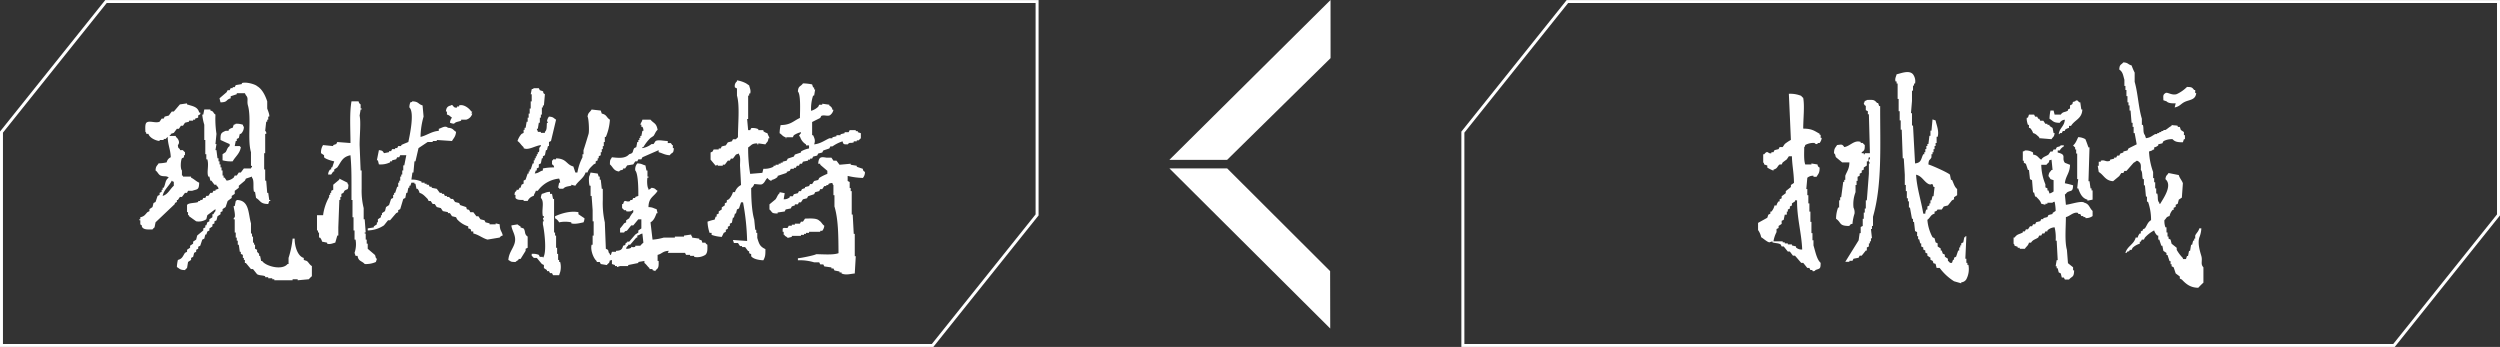 <svg id="copy_3.svg" xmlns="http://www.w3.org/2000/svg" width="903.472" height="125.375" viewBox="0 0 903.472 125.375">
  <rect x="0" y="0" width="903.472" height="125.375" fill="#333333" stroke="none"/>
  <defs>
    <style>
      .cls-1 {
        fill: #fff;
        fill-rule: evenodd;
      }
    </style>
  </defs>
  <path id="不等号記号" class="cls-1" d="M830.043,627.443l-0.117.146v77.833H1167.22l37.93-47.393,0.12-.146V580.05H867.978Zm374.147-46.32v76.385l-37.49,46.84H831.007V627.964L868.5,581.123h335.69Zm191.93-1.073-37.94,47.393-0.12.146v77.833h337.3l37.93-47.393,0.12-.146V580.05H1396.12Zm336.21,77.458-37.5,46.84H1359.15V627.964l37.49-46.841h335.69v76.385ZM1252.54,637.8h20.87l37.38-36.758-0.01-21.012Zm20.87,3.079h-20.87l58.13,57.877-0.04-20.742Z" transform="translate(-829.938 -580.031)"/>
  <g id="message">
    <path id="挑戦" class="cls-1" d="M1625.48,672.548c-0.4-1.39-1.42-4.4-.74-6.665a9.973,9.973,0,0,0,.74-3.332h-0.74c-0.27,1.15-1.07,1.691-1.48,2.592v1.11h-0.37v0.741h-0.37c-0.13.494-.25,0.987-0.37,1.481h-0.37c-0.13.74-.25,1.481-0.38,2.222h-0.37c-0.12.617-.24,1.234-0.37,1.851h-0.37c-0.12.37-.25,0.741-0.37,1.111h-1.11v-0.371a14.051,14.051,0,0,1-2.23-2.962v-0.74c-0.61-.494-1.23-0.988-1.85-1.481-0.12-.494-0.25-0.988-0.37-1.481-0.25-.124-0.5-0.247-0.74-0.371v-0.74h-0.37v-1.481h-0.37V662.18h-0.38a6.452,6.452,0,0,1-.37-2.591c0.85-.71.48-1.112,1.86-1.482a4.722,4.722,0,0,1,1.11-2.221h0.37v-0.741c0.25-.123.5-0.246,0.74-0.37v-0.74c0.25-.124.5-0.247,0.74-0.371,0.13-.493.25-0.987,0.38-1.481l1.11-.74c0.12-1.728.25-3.456,0.37-5.184-0.34-1.039-1.19-1.816-1.48-2.962-1.24-.247-2.48-0.494-3.71-0.741-0.59,1.018-.92.666-1.12,2.222,2.8,2.364-1.15,7.47-1.85,8.886h-0.37v-0.37c-0.84-.937-0.32-1.964-0.74-3.332h-0.37V648.11h-0.37v-2.221h-0.37v-1.481h-0.38v-2.222a25.132,25.132,0,0,1-1.48-7.405l1.11-.371c0.43-.421,0-0.147.75-0.37V633.3a2.979,2.979,0,0,0,1.48-.741v-0.37c0.49-.124.99-0.247,1.48-0.371,0.13-.246.25-0.493,0.37-0.74a6.121,6.121,0,0,1,3.34-.741c0.79,0.947,1.91,1.128,3.71,1.111,0.12-.37.25-0.74,0.37-1.111h0.37v-1.481h-0.37v-1.11l-1.11-.741c-0.13-.37-0.25-0.741-0.37-1.111h-0.75v-0.37c-0.39-.241-1.76-0.124-2.22-0.37v0.37c-0.88.394-1.48,1.069-2.23,1.481h-0.74v0.37h-0.74v0.371h-0.74v0.37h-0.74v0.37h-0.74c-1.11.589-1.69,1.281-3.34,1.481-0.12-.37-0.25-0.74-0.37-1.111-0.81-.928-0.33-2.348-0.74-3.7h-0.37v-2.222c-1.24-4.068-1.4-9.127-2.6-13.33V606.27a22.162,22.162,0,0,1-1.11-2.592c-1.39-.366-1.14-0.985-2.97-1.111-0.84.99-1.39,0.671-1.48,2.592,1.32,0.892,1.37,2.086,1.85,3.7v2.221h0.37v1.482h0.37v2.221h0.37v2.222h0.37v1.111h0.38v1.851h0.37c0.12,1.481.24,2.962,0.37,4.443h0.37v1.481h0.37v2.222h0.37c0.25,1.357.49,2.715,0.74,4.073l-2.97,1.481c-0.12.247-.24,0.494-0.37,0.74-0.49.124-.99,0.247-1.48,0.371v0.37l-1.11.37c-0.13.247-.25,0.494-0.37,0.741h-0.74c-0.13.246-.25,0.493-0.38,0.74h-0.74v0.37c-0.49.124-.99,0.247-1.48,0.371v0.37c-1.53.647-1.75-.44-3.34,0v0.37h-0.74v1.481h-0.37c0.12,0.741.25,1.481,0.37,2.222,1.88,1.112,2.31,3.155,5.19,3.332,0.74-.617,1.49-1.234,2.23-1.851,0.24-.37.49-0.741,0.74-1.111h0.74c0.12-.247.25-0.493,0.37-0.74h0.74c0.87-.988,1.73-1.975,2.6-2.962a6.348,6.348,0,0,0,1.11-.741c0.75,0.212.32-.044,0.74,0.37,0.89,0.586.79,1.464,0.74,2.962,0.72,0.817.36,2.149,0.75,3.333h0.37V647h0.37c0.12,1.358.25,2.716,0.37,4.073h0.37v1.852h0.37a19.717,19.717,0,0,1,1.11,6.665c-1.25.742-1.41,1.823-2.22,2.962-0.25.123-.5,0.247-0.74,0.37v0.37l-0.75.371v0.74h-0.37a2.972,2.972,0,0,0-.74,1.481h-0.74c-0.61,2.483-3.05,3.082-3.71,5.554h0.37c0.59-.9.3-0.238,1.12-0.74v-0.371h0.74c0.12-.247.24-0.493,0.37-0.74a6.164,6.164,0,0,1,2.59-1.481v-0.741h0.37c0.13-.247.25-0.494,0.38-0.74h0.74c0.12-.247.24-0.494,0.37-0.741a12.577,12.577,0,0,1,3.34-2.592,4.194,4.194,0,0,0,1.11,1.852h0.37v1.481h0.37c0.25,0.74.49,1.481,0.74,2.221h0.37c0.13,0.617.25,1.235,0.37,1.852,0.37,0.246.74,0.493,1.12,0.74v0.741h0.37c0.24,0.74.49,1.481,0.74,2.221h0.37v1.111h0.37v0.741c0.25,0.123.49,0.246,0.74,0.37,0.25,0.74.5,1.481,0.74,2.221,0.5,0.371.99,0.741,1.49,1.111v0.741c0.24,0.123.49,0.247,0.74,0.37,1.44,1.513,2.99,2.934,5.93,2.962a25.3,25.3,0,0,1,1.86-1.851v-5.554C1625.06,675.456,1625.99,674.307,1625.48,672.548Zm-12.6-55.91c0.7,0.724,1.87.758,3.33,0.74-0.12.494-.24,0.987-0.37,1.481,1.69-.3,2.19-1.216,3.34-1.851,1.88-1.036,4.16-.667,4.45-3.333h-0.37v-1.11h-0.37c-0.76-.933-0.83-1.092-2.6-1.111a13.06,13.06,0,0,1-3.71,2.592c-1.8.58-3.37-.878-4.08-0.371-0.97.638-.77,1.046-0.74,2.592C1612.13,616.391,1612.5,616.514,1612.88,616.638Zm-36.72,6.664c-0.23,2.46-1.89,2.886-2.22,5.184h0.37v-0.37h0.74c0.12-.247.25-0.494,0.37-0.741h0.74v-0.37a2.94,2.94,0,0,1,1.49-.741v-0.74h0.74c1.29-2.164,3.98-2.566,4.08-5.924h-0.37c-0.13-.864-0.25-1.728-0.37-2.592h-0.38c-0.28-.376-0.45-0.365-0.74-0.741-0.74.213-.32-0.044-0.74,0.371-1.51.427-.44,0.149-1.11,1.11-0.25.124-.5,0.247-0.74,0.371v1.11c-0.25.124-.5,0.247-0.74,0.371v0.37c-1.04.74-1.82,0.293-2.6,1.481h-2.23c-0.12-.494-0.24-0.987-0.37-1.481h-1.11a15.226,15.226,0,0,0-.37,2.962c1.35,0.808,1.29,1.47,3.71,1.481A2.265,2.265,0,0,1,1576.16,623.3Zm-12.98,1.852v1.11h0.37a4.445,4.445,0,0,1,1.12,1.852c1.14,0.308,1.4.889,2.22,1.481v0.37l4.45,0.37c0.59-1.017.92-.665,1.11-2.221h-0.37c-0.12-.617-0.24-1.234-0.37-1.852l-1.11-.74v-0.37h-0.74v-0.371h-0.74c-0.25-.37-0.5-0.74-0.74-1.11h-1.12c-0.12-.247-0.24-0.494-0.37-0.741h-0.37c-0.12-.247-0.25-0.494-0.37-0.74h-0.74c-0.12-.247-0.25-0.494-0.37-0.741h-1.86c-0.12.37-.24,0.741-0.37,1.111h-0.37c-0.28.512,0.26,2.345,0.37,2.592h0.37Zm22.62,22.956h-0.37c-0.12-.864-0.24-1.728-0.37-2.592h-0.37q0.195-6.108.37-12.218h-0.37c-0.46-1.227-.65-1.878-1.11-2.963a5.377,5.377,0,0,0-2.6-.74c-0.44.906-1,2.409-1.85,2.962a3.4,3.4,0,0,0,.74.741v0.74h0.37v1.481h0.37v9.257h0.37c-0.12,1.111-.24,2.222-0.37,3.332h0.37c0.65,1.852,1.42,3.569,3.34,4.073v0.37l1.86-.37v-3.332h-0.38V648.11Zm-2.59,5.184c-0.95-.875-4.95.6-6.68,0.741-0.12-1.235-.24-2.469-0.37-3.7a2.828,2.828,0,0,0,.74-0.741c1.49-.953,2.13-0.024,2.23-2.592a28.38,28.38,0,0,0-2.97-.74c0.26-2.7,1.77-3.518,1.86-6.665l-1.86-.74c-1.36-1.768.88-2.914-2.59-3.7V634.41h0.74a3.652,3.652,0,0,1,1.48-1.481v-0.37h-1.11c-0.66.731-.81,0.307-1.48,0.741-0.13.246-.25,0.493-0.37,0.74h-0.75c-0.12.247-.24,0.494-0.37,0.741h-0.74c-0.25.37-.49,0.74-0.74,1.11-1.07.744-1.92,0.72-2.6,1.852-1.18-.7-1.22-1.626-2.96-1.852v-0.74a4.8,4.8,0,0,0-2.97-.741c-0.42.422,0,.148-0.74,0.371v3.332h0.37v0.741c0.25,0.123.49,0.246,0.74,0.37,0.25,0.74.5,1.481,0.74,2.221h0.37c0.13,1.111.25,2.222,0.37,3.333l0.75,0.37c0.12,1.481.24,2.962,0.37,4.443h0.37c0.12,0.494.25,0.988,0.37,1.481h0.37c0.71,0.877,1.5,1.363,1.85,2.592l1.49,0.371v-0.371h0.74v-0.37h1.85c0.01,0-.01-0.221.74-0.37a16.629,16.629,0,0,1,.38,3.332c-0.38.247-.75,0.494-1.12,0.741v0.37l-1.48.37c-0.12.247-.25,0.494-0.37,0.741-0.5.123-.99,0.247-1.48,0.37v0.37h-0.75c-0.12.247-.24,0.494-0.37,0.741l-1.48.37c-0.12.247-.25,0.494-0.37,0.741h-0.74c-0.13.246-.25,0.493-0.37,0.74h-0.75c-0.24.37-.49,0.741-0.74,1.111h-0.74c-0.12.247-.25,0.494-0.37,0.741h-0.74v0.37c-1.45.8-1.98,0.493-2.97,1.851h-0.37v2.222c0.42,0.422.15,0,.37,0.74l1.11,0.371v0.37h0.75v0.37h1.85c0.53-.913,1.16-1.032,1.48-2.222h0.75c0.67-1.124,1.51-1.129,2.59-1.851,0.12-.247.25-0.494,0.37-0.74h0.74c0.13-.247.25-0.494,0.37-0.741h0.75c0.12-.247.24-0.494,0.37-0.74h0.74v-0.371a4.118,4.118,0,0,1,2.59-1.111,15.819,15.819,0,0,1,.38,4.814h0.37q0.18,3.518.37,7.035h-0.37c-0.13.74-.25,1.481-0.37,2.222h0.37v0.74h0.37c0.12,0.494.24,0.988,0.37,1.481,0.25,0.124.49,0.247,0.74,0.37,0.12,0.494.25,0.988,0.37,1.482h0.74c0.13,0.246.25,0.493,0.37,0.74h1.49c1.13-1.32,1.81-.684,1.85-3.332h-0.37v-1.111c-0.62-.494-1.24-0.988-1.85-1.481-0.13-1.605-.25-3.209-0.38-4.814-0.86-3.086-.38-8.115-0.37-11.848,1.41-.273,2.8-2.037,4.45-1.481v0.37h0.75c0.12,0.247.24,0.494,0.37,0.74h0.74v0.371h0.74v0.37a3.946,3.946,0,0,0,2.6-.741v-1.851C1585.02,655.216,1585.03,653.77,1583.21,653.294Zm-11.13-4.073a4.236,4.236,0,0,1-1.48.741c-0.12-.371-0.25-0.741-0.37-1.111h-0.37V648.11c-0.25-.123-0.5-0.247-0.74-0.37v-1.111a19.019,19.019,0,0,1-1.49-7.035h1.86a2.925,2.925,0,0,1,.74-0.74c0.68-.944-0.41-0.7,1.11-1.111,0.13,1.234.25,2.468,0.37,3.7h-0.37c-0.65.951-.89,0.738-1.11,2.222a8.608,8.608,0,0,1,.74,1.111l1.11,0.37v4.073Zm-63.04-30.856c-0.12-.37-0.25-0.74-0.37-1.11h-0.37c-1.13-1.284-1.29-1.141-3.71-1.111-0.42.421,0,.147-0.74,0.37-0.21.744,0.04,0.32-.37,0.741,0.27,1.12.59,0.786,0.74,1.11v1.481c0.25,0.124.5,0.247,0.74,0.371v1.111h0.37q0.2,7.034.37,14.07h-1.85v0.37h-0.37V635.4h-0.74v-0.371c1.01-.57,1.12-0.963,1.11-2.591a4.225,4.225,0,0,1-.74-0.741h-0.74v-0.37c-2.32-.839-3.87,1.58-5.94,1.851-0.76-1.205-1.11-.866-2.59-0.74-0.64,1.087-1.07,1.06-1.11,2.962,0.74,0.637.31,0.862,0.74,1.481l2.22,1.851h2.6c-0.02,2.334-.91,3.246-1.49,4.814v1.481h-0.37v0.74h-0.37q-0.36,2.777-.74,5.554h-0.37v1.111h-0.37v2.592h-0.37a11.757,11.757,0,0,0-.74,4.073c2.03,1.372.92,2.617,4.82,2.592a1.116,1.116,0,0,1,1.11-.741,15.51,15.51,0,0,1,.74-3.7,3.934,3.934,0,0,0-.37-2.222,11.97,11.97,0,0,1,.74-5.554v-2.592h0.37V645.4h0.37v-1.481l0.75-.37V642.8c0.24-.123.49-0.247,0.74-0.37v-0.741c0.25-.123.49-0.247,0.74-0.37v-0.741l1.11-.74V638.36h0.37c0.24-.607.17-0.988,0.37-1.481h0.37v0.74h-0.37c-0.38.746,0.37,1.072,0.37,1.481h-0.37v3.7q-0.36,4.813-.74,9.627h-0.37v2.962h-0.37v1.481h-0.37V659.1h-0.37v2.592c-0.25.123-.5,0.247-0.74,0.37v2.222H1502c-0.13.863-.25,1.728-0.37,2.591l-4.83,7.776h1.49v-0.37h1.11c0.12-.247.25-0.494,0.37-0.741l1.86-.37c0.12-.247.24-0.494,0.37-0.74h0.74c0.49-.618.99-1.235,1.48-1.852h0.37v-1.111c0.25-.123.5-0.246,0.74-0.37v-1.111h0.37v-0.74h0.38V666.13h0.37c-0.13-1.111-.25-2.222-0.37-3.332h0.37v-1.111h0.37v-3.333c3.35-11.658,2.55-25.7,2.59-39.989h-0.37Zm32.26,57.392h-0.37v-0.741h-0.37v-1.481h-0.37q0.195-4.072.37-8.146h-0.37v0.371h-0.37c-0.12.617-.25,1.234-0.37,1.851-0.25.123-.49,0.247-0.74,0.37v0.741h-0.37v0.74h-0.37v1.111h-0.37l-0.75,2.222c-0.24.123-.49,0.247-0.74,0.37v0.741h-0.37c-0.12.37-.25,0.74-0.37,1.11h-0.74a3.584,3.584,0,0,0-.74-0.74v-0.741l-1.11-.74v-0.741l-0.75-.37c-0.12-.37-0.24-0.741-0.37-1.111h-0.37v-0.74l-1.11-.741v-1.111c-0.25-.123-0.49-0.247-0.74-0.37-0.13-.494-0.25-0.987-0.37-1.481-0.25-.123-0.5-0.247-0.74-0.37a15.851,15.851,0,0,1-1.86-6.295c1.1-.734,1.07-1.813,2.6-2.221V656.5c1.15-.251.77-0.579,1.11-0.741h1.48c0.25-.37.5-0.74,0.74-1.11l1.49-.371c0.49-.617.99-1.234,1.48-1.851,0.25-.123.5-0.247,0.74-0.37v-0.741c0.37-.247.74-0.493,1.12-0.74v-2.222c-1.04-.874-1.21-2.017-1.86-3.332H1535c-0.12-.617-0.25-1.235-0.37-1.852-0.44-.635-6.67-3.426-7.79-3.7,0.13-2.129.55-1.346,1.11-2.592v-1.111h0.38v-0.741h0.37v-1.11h0.37v-1.111h0.37V631.7h0.37v-2.222h0.37c0.61-2.142-.46-4.352-0.74-5.924l-1.11-.37c-0.13,1.357-.25,2.715-0.38,4.073h-0.37V629.1h-0.37c-0.12.987-.24,1.975-0.37,2.962h-0.37v0.741h-0.37v1.111h-0.37v1.11h-0.37v0.741h-0.37c-0.88,1.659-.59,3.071-2.97,3.332q-0.375-6.849-.74-13.7h-0.37v-4.444h-0.37c0.12-1.481.25-2.962,0.37-4.443v-3.7h0.37V610.96h0.37v-0.74h0.37a4.264,4.264,0,0,0-.74-3.333c-1.37-1.627-4.34-.355-5.93,0-0.14.727-.73,1.548-0.37,2.592h0.37v0.741h0.37v5.554h0.37v4.443h0.37v3.332h0.37v3.333h0.37c0.12,3.455.25,6.912,0.37,10.367h0.37q0.195,2.963.37,5.924v3.7h0.37V649.1h0.37v2.592h0.38v1.11h0.37v2.222h0.37c0.24,1.357.49,2.715,0.74,4.073h0.37v1.111h0.37c0.12,1.11.25,2.221,0.37,3.332,0.25,0.124.5,0.247,0.74,0.37v1.481h0.37V666.5h0.37c0.13,0.494.25,0.988,0.38,1.481h0.37v1.111c0.24,0.124.49,0.247,0.74,0.37V670.2c0.25,0.123.49,0.247,0.74,0.37v0.741c0.25,0.123.49,0.247,0.74,0.37v0.741l1.11,0.74v0.741l0.75,0.37c0.69,0.952-.4.678,1.11,1.111,0.12,0.493.25,0.987,0.37,1.481h1.11a19.315,19.315,0,0,0,5.19,4.813l2.6,0.741v-0.371a2.25,2.25,0,0,0,1.85-1.11A7.9,7.9,0,0,0,1541.3,675.757Zm-15.2-20a2.9,2.9,0,0,0-.37,1.482h-0.74c-0.83-4.94-2.33-9.27-2.6-14.071,2.12,0.473,2.82,2.478,4.45,3.333,1.37,0.714,1.25-.944,1.86,1.111h0.37c-0.13,1.11-.25,2.221-0.37,3.332h-0.37c-0.13.494-.25,0.987-0.38,1.481h-0.37v1.111h-0.37v0.74c-0.24.124-.49,0.247-0.74,0.371v1.11h-0.37Zm-43.76-23.326a6.225,6.225,0,0,1,3.34-.741,1,1,0,0,0,1.11.37V631.7h0.74a3.352,3.352,0,0,0,.75-1.851h-0.38v-1.111h-0.37v-0.37c-1.89-1.031-2.74-1.85-5.93-1.852,0.02-3.934.54-8.091,0-11.108a3.968,3.968,0,0,1-.74-0.74,10.507,10.507,0,0,0-4.45-.741q0.375,8.331.74,16.662a16.456,16.456,0,0,0-2.22,1.481l-0.75,1.111h-1.11c-0.12.247-.25,0.494-0.37,0.741l-1.48.37c-0.13.247-.25,0.494-0.37,0.74h-0.75V635.4c-1.3.378-1.21-1.362-2.59,0.37h-0.37v2.962c0.42,0.422.15,0,.37,0.741l1.11,0.37v0.74a10.781,10.781,0,0,0,2.23,1.111v-0.37c1.6-.429,1.27-1.166,2.22-1.851h0.74c0.13-.247.25-0.494,0.37-0.741,0.5-.37.99-0.74,1.49-1.111,0.24-.37.49-0.74,0.74-1.11h1.11c0.06,3.262.72,5.943,0.74,9.627l-1.11.74v0.741c-0.62.493-1.24,0.987-1.85,1.481v0.74c-0.5.37-.99,0.741-1.49,1.111v0.741c-0.24.123-.49,0.246-0.74,0.37v0.74h-0.37a2.985,2.985,0,0,0-.74,1.481h-0.74a4.732,4.732,0,0,1-1.12,2.222h-0.37v0.741c-0.24.123-.49,0.246-0.74,0.37-0.12.37-.25,0.74-0.37,1.111-1.11.617-2.22,1.234-3.34,1.851v2.592a6.473,6.473,0,0,1,1.12,2.592c0.79,0.424,2.09,1.7,2.96,1.851,0.37-.123.74-0.247,1.12-0.37v0.37c1.02,0.353,2.13.227,2.96,0.741,0.13,0.246.25,0.493,0.37,0.74h0.74c0.5,0.617.99,1.234,1.49,1.851h0.74l1.11,1.482h0.74c0.75,0.863,1.49,1.728,2.23,2.591h0.74c0.49,0.617.99,1.235,1.48,1.852h0.75c0.12,0.247.24,0.493,0.37,0.74h0.74v0.371a0.879,0.879,0,0,0,1.11-.371c1.67-.611,1.82-0.368,1.85-2.592-1.43-1.216-1.96-4.316-2.59-6.294V666.87h-0.37v-2.591h-0.37v-4.073h-0.37v-3.7h-0.37v-2.962h-0.38v-2.962h-0.37v-2.222h-0.37c0.13-1.357.25-2.715,0.37-4.073a3.1,3.1,0,0,1,2.23-.74v0.37h1.11c0.67-1.156,1.11-1.254,1.11-3.333a1.126,1.126,0,0,1-.74-1.11l-2.22-.371v0.371h-2.23c-0.56-1.5-.39-4.216-0.37-6.295C1482.39,632.754,1482.12,633.175,1482.34,632.436ZM1479,669.462v-0.37c-0.49-.123-0.98-0.247-1.48-0.37v-0.37h-1.48v-0.371h-1.11v-0.37h-0.75v-0.37h-3.33a10.787,10.787,0,0,1,1.11-3.333V662.8c0.25-.124.49-0.247,0.74-0.371v-0.74l1.11-.741v-1.111c0.25-.123.5-0.246,0.74-0.37,0.13-.617.25-1.234,0.38-1.851h0.74V656.5h0.37v-0.741c0.25-.123.49-0.246,0.74-0.37v-0.74c0.25-.124.49-0.247,0.74-0.371v-0.74l1.11-.741v-0.37h0.75c-0.08,6.326,1.63,11.841,1.85,17.773A2.948,2.948,0,0,1,1479,669.462Z" transform="translate(-829.938 -580.031)"/>
    <path id="現状維持" class="cls-1" d="M965.4,672.136l-2.569-2.2v-1.837h-0.367v-1.469H962.1V664.42h-0.367v-0.367H962.1q-0.185-2.388-.367-4.777h-0.367v-4.041a26.044,26.044,0,0,1-.734-6.981v-6.613h-0.367q-0.183-4.593-.367-9.185c0-3.562.518-8.167,0-10.655q0.183-1.1.367-2.205h0.367v-0.367h-0.367v-1.47a1.52,1.52,0,0,1-.734-1.1h-2.568c-0.765,4.285-.372,10.167-0.367,15.064l-4.77-.368q-0.185.367-.367,0.735l-1.1.368v0.367l-3.669-.367a4.74,4.74,0,0,0-.734,2.939l1.1,0.735v0.735c0.519,0.635,2.606,1.269,3.669,1.469q-0.367,1.1-.734,2.205h-0.367v0.734h-0.367a2.754,2.754,0,0,0-.734,1.837h1.1l0.734-1.1h0.367v-0.735l1.1-.734c1.439-2.035,1.8-3.8,4.77-4.409,0.314,3.636.366,6.091,0.367,10.287V652.3h0.367v6.246H957.7v4.776h0.367v3.307h0.367a9.556,9.556,0,0,1-.367,4.776q0.185,0.551.367,1.1h0.734c0.248,2.019,1.578,1.777,2.569,2.939a8.739,8.739,0,0,0,4.036-.734q0.183-.552.367-1.1C965.414,672.967,965.826,672.75,965.4,672.136Zm43.667-11.39v0.367h-2.2v-0.367l-1.47-.367c-0.12-.245-0.25-0.49-0.37-0.735l-1.47-.368c-0.24-.367-0.49-0.734-0.73-1.1h-0.73l-1.11-1.469h-1.1l-0.367-.735c-0.949-.672-0.679.4-1.1-1.1l-2.2-.734q-0.185-.368-0.367-0.735l-1.468-.368-0.734-1.1h-0.734l-0.734-.735h-0.733v-0.367h-0.734q-0.185-.368-0.367-0.735H989.62v-0.367h-0.734l-1.1-1.47-1.834-.367v-0.368h-0.734c-0.122-.245-0.245-0.49-0.367-0.734h-0.734v-0.368h-0.734V646.05h-1.1v-0.368a7.668,7.668,0,0,0-3.669-.735q0.183-1.285.367-2.571h0.367q0.183-2.02.367-4.042h0.367l1.1-4.776,3.3-2.205h1.835v-0.367h1.467v-0.367l5.5,0.367c0.645-1.129,1.295-1.541,1.468-3.307-1.155-.688-1.042-1.359-2.936-1.469-1.012-.949-2.255.108-3.3,0.367v0.735c-2.63.2-4.339,1.673-6.6,2.2a27.7,27.7,0,0,1,1.1-7.348q-0.183-2.02-.367-4.041c-1.659-.453-1.348-1.389-3.669-1.47-0.418.418,0,.146-0.734,0.368a4.677,4.677,0,0,0-.367,1.837c1.992,1.727.052,10.46-.367,12.491-0.836.364-1.673,0.657-2.568,1.1v0.367h-1.1q-0.183.367-.367,0.735h-0.734v0.367h-1.1q-0.184.368-.367,0.735H970.54v0.367l-1.835.368c-0.472-.834-0.6-0.969-1.834-1.1q-0.367,1.836-.734,3.674H966.5q0.183,0.735.367,1.469a7.66,7.66,0,0,0,4.036-.734v-0.368h0.734v-0.367l1.467-.368q0.185-.367.367-0.734h0.734l0.367-.735h2.2q-0.368,1.836-.734,3.674h-0.367v1.837H975.31v1.469h-0.367v0.735h-0.367v1.47h-0.367v0.735h-0.367v1.469h-0.367q-0.366,1.1-.734,2.205h-0.367v0.735h-0.366v1.1l-0.734.367q-0.367,1.1-.734,2.205l-1.1.734q-0.183.735-.367,1.47l-1.1.735v0.735H967.6v0.735l-1.1.734v1.1h-0.367v0.734l-1.1.735v0.368l-2.2.367v0.735a10.807,10.807,0,0,0,5.871-1.837l1.468-1.837h0.734l2.2-2.572,0.734-.367V655.97l0.734-.368,1.1-3.674,0.734-.367q0.183-.918.367-1.837h0.366q0.185-.92.367-1.837h0.367v-0.735h0.367q0.185-.551.367-1.1h1.1v0.367h0.367q0.183,0.918.367,1.837h0.367a2.991,2.991,0,0,1,.734,1.47c1.262,0.328,2.1,1.41,2.935,2.2l0.367,0.735h0.734l0.734,1.1h0.733l0.734,1.1,1.468,0.368,0.734,1.1,1.834,0.368v0.367h0.734l0.734,1.1,1.468,0.368,0.367,0.734a9.034,9.034,0,0,0,4.036,2.572v0.735c1.01,0.266.821,0.1,1.1,1.1h0.73v0.735c1.92,0.428,3.35,1.727,5.14,2.205,1.47-.245,2.94-0.49,4.4-0.735a1.581,1.581,0,0,1,1.11-.735c-0.39-1.754-1.06-1.594-1.11-4.042C1010.05,660.991,1009.56,660.868,1009.07,660.746Zm-17.615-39.313c1.04,0.257,1.059.656,1.834,1.1a3.321,3.321,0,0,0-.734,1.837,3.879,3.879,0,0,0,1.468.367c0.754-.8,1.508-0.632,2.569-1.1V623.27h1.834a3.076,3.076,0,0,0,2.2-2.2h-0.37c0.12-.245.25-0.49,0.37-0.735h-0.37c-0.482-.867-2.593-2.8-4.4-2.2v0.367h-0.734v0.368c-1.553.42-1.446-1.464-2.2-.735-1.245.279-1.7,0.786-1.834,2.2h0.367v1.1ZM955.5,646.05l-2.935-1.47v0.367l-2.2,1.838v1.837l-0.734.367v0.735h-0.367v0.735h-0.367v0.734a18.224,18.224,0,0,0-2.2,6.614h-2.2v5.511h0.367v0.735h0.367v1.837h0.367a3.465,3.465,0,0,1,.734,1.469l1.834,0.368v0.367c1.121,0.376,2.176-.229,2.936-0.367q0.366-1.285.734-2.572h0.367v-2.939q0.183-4.961.367-9.92h0.366v-1.1h0.367v-1.1l0.734-.367q0.184-.367.367-0.735c1.264-.949,1.284.061,1.468-2.2C955.445,646.366,955.717,646.783,955.5,646.05Zm-40.729,2.939,1.468-1.1v-0.735l2.2-1.837q0.184-.368.367-0.735l2.2-.735v0.368c0.922,1.061.252,3.546,0.734,5.143h0.367q0.183,1.1.367,2.205c1.737,1.036,1.439,2.14,4.4,2.2q0.183-.55.367-1.1h0.367V652.3h-0.367q-0.185-1.287-.367-2.572h-0.367q-0.183-2.205-.367-4.409h-0.367v-4.042h-0.367V635.4h0.367v-6.981h0.367a1.011,1.011,0,0,0-.367-1.1q0.183-1.653.367-3.307h0.367V623.27h0.367v-1.1h0.367c0.188-.722-0.6-2.481-0.734-2.939v-2.572c-0.708-2.148-1.828-4.453-3.669-5.511-0.575-.6-3.865-1.637-5.5-1.1v0.367l-2.2.368-0.367.734h-0.734v0.368H913.3q-0.184.367-.367,0.735H912.2l-0.367.734-2.569,2.2q0.184,0.735.367,1.47c2.769-.049,1.761-0.927,3.67-1.47V614.82l2.2-.735v-0.367h2.935q0.184,0.367.367,0.735c1.073,1.092.264,2.026,0.734,3.674,1.317,4.614-.258,12.129,1.1,16.9V639.8c0.105,0.509.417-.15,0.367,0.367v0.368h-0.367v0.367H918.07l-1.1,1.47h-0.734l-0.734,1.1h-0.734q-0.183.367-.367,0.735a4.5,4.5,0,0,1-2.568,1.1l-0.734-1.1h-0.367v-0.735h-0.367v-1.837H910v-1.1H909.63v-1.1h-0.367v-1.1H908.9v-1.1H908.53q-0.184-1.47-.367-2.939H907.8q0.183-1.1.367-2.205H907.8q0.183-1.836.367-3.674a36.345,36.345,0,0,1-.367-6.981c-1.1-.725-0.346-1.038-1.835-1.469V619.6h-2.2l-0.366,1.837h-0.367a17.824,17.824,0,0,0,.733,3.674v5.512h0.367v5.143h0.367V637.6h0.367c0.669,2.286-.319,4.642.367,6.246h0.367q0.183,0.735.367,1.47h0.367l1.1,1.47h0.734v0.367a1.347,1.347,0,0,1,.733,1.1l-1.1.368v0.367h-0.734q-0.185.368-.367,0.735h-0.734l-0.734,1.1h-0.734q-0.183.368-.367,0.735h-0.733q-0.185.367-.367,0.735h-0.734v0.367h-0.734v0.367c-1.02.453-3.559,0.235-4.036,1.1v2.572h0.367v1.1h0.367v0.367l2.568,1.837a5.051,5.051,0,0,0,3.669-.735q0.184-.733.367-1.469L907.8,655.6v0.735a4.118,4.118,0,0,0-.734,1.1H906.7v1.1l-1.1.734v0.735l-0.734.368q-0.183.55-.367,1.1h-0.367v0.735l-0.733.367v0.735l-2.2,1.837q-0.183.735-.367,1.47l-1.1.734v0.735l-1.1.735v0.735l-1.1.735v0.734l-0.734.368c-0.824,1.206-.918,2.137-2.569,2.572a12.731,12.731,0,0,0-.366,2.572c1.077,0.627,1.05,1.062,2.935,1.1a2.93,2.93,0,0,1,.734-0.735q0.183-1.1.367-2.2l1.1-.735v-0.735l0.734-.368q0.185-.734.367-1.469l0.734-.368V670.3l0.734-.368V669.2l0.734-.367q0.366-1.1.734-2.2l0.733-.368q0.184-.735.367-1.47h0.367q0.184-.551.367-1.1l0.734-.367v-0.735l1.1-.735v-0.735l0.734-.367v-0.735l0.734-.367q0.183-.735.367-1.47l1.1-.735v-0.734l0.734-.368V655.6l1.1-.735q0.366-1.1.734-2.2l1.467-1.1v-0.735l1.1-.735v-1.1Zm0.734-18v-0.735l0.734-.367q0.183-.735.367-1.47h0.367a3.372,3.372,0,0,0,1.1-2.572c-0.418-.418-0.147,0-0.367-0.735a7.049,7.049,0,0,0-2.569-.367c-0.418.418,0,.146-0.734,0.367q-0.183.552-.367,1.1a2.865,2.865,0,0,0-1.467.735v0.367h-1.1c-1.612.717-1.887,0.9-1.835,3.307,1.062,0.474,2.087.985,3.3,1.469v0.735c-0.926.578-.855,1.305-1.468,2.2l-1.1.735v2.205a11.327,11.327,0,0,0,3.669.367c0.935-1.721,2.633-2.831,2.936-5.144a0.638,0.638,0,0,1-.367-0.367h-1.835q0.184-.918.367-1.837H915.5ZM893.853,652.3h0.366q0.368-.552.734-1.1h0.734l1.1-1.469h0.734q0.183-.367.367-0.735h1.467c1.983-.686,2.475-0.215,2.569-2.939-1.211-.543-1.712-1.242-2.936-1.837v-0.368h-2.935v-0.367h-0.367v-1.837c-0.648-.7-0.446-3.657,0-4.409l0.734-.367V636.13h0.367v-1.1a2.985,2.985,0,0,1-.734-0.734h-1.1v-0.368c-0.635-.542-0.606-0.317-0.734-1.469,0.965-.976.012-2.475-0.733-2.94v-0.367h-2.2v-0.367h0.367v-0.368l1.1-.367,1.1-1.47h0.733l0.734-1.1h0.734l0.734-1.1,1.468-.368v-0.367h1.467V623.27h0.734V622.9l1.1-.367V621.8c0.145-.337,1.046-0.212.734-1.1h-0.367c-0.524-2.135-2.374-2.281-4.4-2.94v-0.367l-2.569.367q-1.1,1.287-2.2,2.572h-0.734l-1.1,1.47-1.468.367q-0.183.367-.367,0.735h-0.733l-0.734,1.1c-1.44.681-3.708-.556-4.77,0.368-0.545.585-.4,2.165-0.367,3.306,0.418,0.419.146,0,.367,0.735h0.734c0.358,1.333,2.442,2.434,4.036,2.572v-0.367h1.467v-0.368h0.734a3.97,3.97,0,0,1,.734-0.735c0.007,2.789.994,4.427,1.1,7.349a2.477,2.477,0,0,0-1.468,1.837,14.6,14.6,0,0,1-2.935.367c-0.581,1-1.006.9-1.1,2.572,0.755,0.468,1.009,1.479,1.835,1.837,1.1,0.476,2.106-.05,2.935.735-1.376.954-1.063,2.194-1.835,3.674h-0.366v0.735h-0.367v0.734l-0.734.368v0.735l-0.734.367q-0.367,1.1-.734,2.2l-0.734.368q-0.183.735-.367,1.469l-1.1.735v0.735l-0.734.368c-0.844.887-1.08,1.516-2.569,1.837v0.734h-0.367v0.368h0.367v1.469c1.1,0.743.221,0.455,0.734,1.1,0.686,0.864,2.081.756,3.669,0.734a3.714,3.714,0,0,1,.734-0.734q0.183-.92.367-1.837l6.972-6.614V653.4l0.734-.368V652.3Zm-1.1-5.144c-1.356,1.139-2.085,3.154-4.036,3.674,0.47-2.314,2.364-3.567,3.3-5.511a0.644,0.644,0,0,1,.367.367h0.367v1.47Zm48.067,27.188-1.1-.367v-0.735c-2.154-.56-3.322-4.1-3.3-6.981h-0.734a33.953,33.953,0,0,1-1.468,6.981v2.2h-0.367c-1.974,2.456-8,.746-9.173-1.1h-0.367q-0.183-.918-0.367-1.837h-0.367v-0.735l-0.733-.735V670.3l-0.734-.368v-1.469h-0.367v-0.735h-0.367v-2.2h-0.367v-1.1h-0.367v-3.674c-1.039-3.544-.539-8.38-5.137-8.45a0.641,0.641,0,0,1-.367.367q-0.183.918-.367,1.837H914.4c-0.107.484,0.647,2.748,0.367,4.042a0.652,0.652,0,0,0-.367.734h0.367v4.777h0.367v1.837H915.5v1.1h0.367v1.47h0.367q0.183,1.285.367,2.571h0.367v0.735l0.734,0.368v1.1h0.367v0.735h0.366v1.1H918.8l1.835,2.2h0.734q0.734,0.92,1.468,1.837c0.792,0.518,1.969.358,2.935,0.735v0.368h1.1v0.367h1.467v0.367h0.734v0.368h6.605v-0.368h1.835v0.368l4.036-.368a8.065,8.065,0,0,1,1.1-1.1v-3.674C941.8,675.712,941.52,674.88,940.819,674.34Zm167.931-29.27a4.675,4.675,0,0,0,2.2-1.1V643.6l3.3-1.1v-0.367c0.37-.123.74-0.245,1.1-0.368,0.13-.245.25-0.49,0.37-0.735h1.1v-0.367h0.73c0.13-.245.25-0.49,0.37-0.735h0.74l0.36-.735h0.74l0.36-.734c0.61-.123,1.23-0.245,1.84-0.368v-0.367h0.73v-0.368h0.74l0.36-.734,1.47-.368c0.12-.245.24-0.49,0.37-0.735,0.49-.122.98-0.245,1.46-0.367,0.13-.245.25-0.49,0.37-0.735,0.74-.245,1.47-0.49,2.2-0.735,0.13-.245.25-0.49,0.37-0.734h0.73a13.363,13.363,0,0,1,3.67-1.838c0.31,1.176.44,1.067,1.84,1.1,0.86-.944.95-0.271,2.2-0.735v-0.368h1.1v-0.367h0.73a4.155,4.155,0,0,1,.74-0.735v-1.837c-0.37-.122-0.74-0.245-1.1-0.367v-0.368h-0.74v-0.367H1137c-0.12.245-.24,0.49-0.37,0.735h-1.46v0.367l-1.47.368V628.9h-1.47v0.367l-1.47.368v0.367h-1.1c-1.73.765-3.19,1.954-5.5,2.205,0.49-1.386.21-1.982-.37-3.307h-0.36v-4.776c0.97-.49,1.95-0.98,2.93-1.47,0.12-.245.25-0.49,0.37-0.735,1.12-.511,2.51.343,3.3-0.367a3.03,3.03,0,0,0,1.1-1.837h-0.37a1.721,1.721,0,0,0-1.1-1.47v-0.367c-0.85-.123-1.71-0.245-2.57-0.368v0.368h-1.1l-0.36.735a6.282,6.282,0,0,1-2.57,1.469,15.078,15.078,0,0,1,.73-5.511h0.37c0.12-.735.24-1.47,0.37-2.2h-0.37v-0.735h-0.37l-0.36-1.1a17.038,17.038,0,0,0-3.31-.368c-0.83,1.233-1.71.792-1.83,2.94,1.04,1.055.78,6.461,0.73,9.552-2.44,1.1-3.27,2.536-6.97,2.572a14.988,14.988,0,0,0-.37,2.939c0.91,0.529,1.03,1.153,2.21,1.47v0.367c0.48,0.184-.13-0.247.36-0.367h2.2c0.13-.245.25-0.49,0.37-0.735a7.877,7.877,0,0,1,2.57-1.1v0.367a2.987,2.987,0,0,0-.73,1.1h0.36a4.926,4.926,0,0,0,2.2,2.94v0.367h1.1v1.1a8.911,8.911,0,0,0-2.93,1.1v0.367c-0.73.245-1.47,0.49-2.2,0.735-0.12.245-.25,0.49-0.37,0.735-0.73.244-1.47,0.489-2.2,0.734-0.12.245-.25,0.49-0.37,0.735l-1.47.368v0.367h-0.73v0.367h-0.73v0.368h-1.1v0.367h-0.74v0.368a7.34,7.34,0,0,1-3.67.734l-0.36,1.47-4.41.368a56.139,56.139,0,0,1-.73-9.553c1.25-.749,1.14-1.421,3.3-1.47v0.368h0.37v-0.368c0.85,0.123,1.71.245,2.57,0.368,0.58-1.01.9-.66,1.1-2.205h0.36c0.02-.317-0.59-1.2-0.73-1.837a3.4,3.4,0,0,1-1.47-.735v-0.367h-1.83V626.7a4.793,4.793,0,0,0-2.57-.368c-0.12.245-.24,0.49-0.37,0.735h-0.73c-0.12-1.347-.25-2.694-0.37-4.041h0.37v-8.451h0.37V613.84h0.36c0.38-1.124-.23-2.176-0.36-2.939-0.37-.245-0.74-0.49-1.1-0.735a10.345,10.345,0,0,0-3.31-1.1v0.367a2.074,2.074,0,0,0-.73,2.2c0.24,0.122.49,0.245,0.73,0.367v2.572c1.09,3.752.31,10.548,0.37,15.064a3.048,3.048,0,0,0-.73.735h-1.1c-0.13.245-.25,0.49-0.37,0.734l-1.47.368c-0.24.367-.49,0.735-0.73,1.1l-1.47.368c-0.12.244-.25,0.489-0.37,0.734h-0.73v0.368h-1.84l-0.36.735c-0.25.122-.49,0.244-0.74,0.367v2.572c0.61,0.735,1.23,1.469,1.84,2.2,0.24-.122.49-0.245,0.73-0.367v0.367h1.84v-0.367h0.73c0.37-.49.73-0.98,1.1-1.47h0.73c0.13-.245.25-0.49,0.37-0.735h0.74c0.36-.489.73-0.979,1.1-1.469,0.36-.123.73-0.245,1.1-0.368v0.368c0.63,0.717.35,2.737,0.36,4.041q0.2,3.49.37,6.981a4.284,4.284,0,0,0-2.2,2.572h-0.73a6.076,6.076,0,0,1-1.47,2.572c-0.25.122-.49,0.245-0.74,0.367v0.735c-0.24.122-.49,0.245-0.73,0.367v0.735c-0.37.245-.73,0.49-1.1,0.735v0.735c-0.37.245-.73,0.49-1.1,0.735v0.734c-0.25.123-.49,0.245-0.74,0.368V658.3h-0.36c-0.12.367-.25,0.734-0.37,1.1a17.227,17.227,0,0,0-2.57.735,14.358,14.358,0,0,0,.74,4.041h0.73v0.735a13.437,13.437,0,0,0,3.67.735c0.24-.49.49-0.98,0.73-1.47,0.25-.122.49-0.245,0.74-0.367v-0.735c0.24-.123.49-0.245,0.73-0.367v-0.735c0.25-.123.49-0.245,0.73-0.368v-0.735c0.25-.122.49-0.244,0.74-0.367,0.12-.612.24-1.225,0.37-1.837h0.36c0.12-.49.25-0.98,0.37-1.47h0.37l0.36-1.469c0.25-.123.49-0.245,0.74-0.368,0.24-.734.49-1.469,0.73-2.2h0.73a86.721,86.721,0,0,1,1.47,13.961l-5.13-.367,0.36,1.1h1.47c0.24,0.368.49,0.735,0.73,1.1h0.74v0.368h1.1c0.37,0.49.73,0.98,1.1,1.469h0.37v0.735c0.24,0.123.49,0.245,0.73,0.368v0.735c0.75,1.008,2.73,1.4,4.4,1.469,0.68-1.284.76-1.885,0.74-4.041-2.02-.959-2.25-1.815-2.94-4.042v-1.837h-0.37v-1.1h-0.36c-0.12-1.225-.25-2.45-0.37-3.674-0.88-3.016-1.1-7.641-1.1-11.39a2.739,2.739,0,0,0,1.1-1.469c1.32,0.045,2.46.355,2.94,0,0.95-.577,1.04-1.522,1.83-2.2a2.94,2.94,0,0,0,1.47,1.1V645.07Zm33.02-.735a3.074,3.074,0,0,0,.74-2.2,1.107,1.107,0,0,1-.74-1.1c-0.73-.244-1.47-0.489-2.2-0.734v-0.368l-2.2-.367v-0.368l-4.04.368c-0.36-.49-0.73-0.98-1.1-1.47h-1.1c-0.24-.367-0.49-0.735-0.73-1.1h-1.84c-1.85-.311-2.77-0.38-2.93,2.2h0.73v0.368c0.86,0.735,1.71,1.47,2.57,2.2v1.1a15.178,15.178,0,0,0-2.94,1.469l-0.36.735-1.47.367c-0.25.368-.49,0.735-0.73,1.1h-0.74c-0.12.244-.24,0.489-0.37,0.734-0.48.123-.97,0.245-1.46,0.368v0.367c-0.37.123-.74,0.245-1.1,0.368-0.13.245-.25,0.49-0.37,0.734h-0.73c-0.13.245-.25,0.49-0.37,0.735l-1.47.368c-0.12.245-.24,0.49-0.37,0.734h-1.1v0.368a3.074,3.074,0,0,1-2.2.735c0.12-.735.25-1.47,0.37-2.205-0.61-.122-1.22-0.245-1.84-0.367v0.367c-0.77.614-.87,1.379-1.46,2.205-0.74.612-1.47,1.224-2.21,1.837v1.837c1.22,1.034.49,1.437,2.94,1.469v-0.367l2.57-.367c0.12-.245.24-0.49,0.37-0.735l1.83-.368c0.12-.245.24-0.49,0.37-0.734,0.36-.123.73-0.245,1.1-0.368v-0.367h1.1c0.12-.245.24-0.49,0.37-0.735h0.73c0.24-.367.49-0.735,0.73-1.1l1.47-.368c0.12-.245.25-0.49,0.37-0.735,0.73-.244,1.47-0.489,2.2-0.734,0.12-.245.24-0.49,0.37-0.735l1.46-.368c0.13-.244.25-0.489,0.37-0.734h0.73c0.25-.368.49-0.735,0.74-1.1h0.73v-0.367h0.74V646.54a2.6,2.6,0,0,1,1.46-.368c0.12,0.7.37,0.735,0.37,0.735v3.674h0.37v4.042c1.42,4.758,1.42,10.695,1.47,16.9-1.94.72-5.53,0.386-8.08,0.368-0.41.371-5.59,1.424-6.6,1.469V674.1a17.778,17.778,0,0,1,5.87.735h1.83c0.13,0.245.25,0.49,0.37,0.735h1.1c0.12,0.245.25,0.49,0.37,0.735l2.57,0.367v0.367h0.73c0.12,0.245.25,0.49,0.37,0.735l1.83,0.368V678.5h0.74v0.367c1.62,0.692,3.17.125,4.77,0l0.36-6.245h-0.36v-8.083h-0.37c-0.12-2.327-.25-4.655-0.37-6.981h-0.36v-8.451h-0.37v-1.1H1137v-2.2c-0.24-.123-0.49-0.245-0.73-0.368V643.6A26.207,26.207,0,0,0,1141.77,644.335Zm-22.38,20.575h1.1v-0.367h0.73v-0.368h1.1v-0.367h4.04V663.44h0.73a3.237,3.237,0,0,0,.74-1.837c-0.81-.525-0.99-1.325-1.84-1.837-0.93-.957-3.22-0.776-5.13-0.735-0.25.368-.49,0.735-0.74,1.1h-0.73c-0.12.245-.25,0.49-0.37,0.734h-1.83v0.368h-1.1V661.6h-1.1c-0.13.245-.25,0.49-0.37,0.735-0.58.291-1.48-.231-1.84,0.368v1.1h0.37v1.1h0.37v0.367a2.777,2.777,0,0,1,1.1.735l1.47-.367v-0.368h3.3V664.91Zm-74.91-25.474c0.24-.122.48-0.245,0.73-0.367v-0.735c0.24-.122.49-0.245,0.73-0.367v-0.735h0.37V636.5c0.24-.122.49-0.245,0.73-0.367v-1.1h0.37v-1.1h0.37v-1.1h0.36v-1.47h0.37v-1.837h0.37a18.742,18.742,0,0,0,1.47-6.246c-1.35-.823-1.02-1.769-2.94-2.2-0.12-.367-0.24-0.735-0.37-1.1l-3.3-.368c-0.61,1.044-1.26,1-1.47,2.572,0.4,0.426.69,5.183,0.37,6.246-0.56,1.862-1.24,4.135-1.83,5.879v1.469h-0.37v1.1a19.015,19.015,0,0,0-1.84,5.511h-0.73c-0.24-.735-0.49-1.47-0.73-2.2-2.67-.7-2.29-2.813-6.24-2.939V637.6h-1.1v0.368h-0.37v1.469a1.119,1.119,0,0,1,.74,1.1,19.611,19.611,0,0,0-4.04.367v0.735c-1.29.318-1.37,0.917-2.94,1.1,0.13-.367.25-0.735,0.37-1.1h0.37v-0.735c0.24-.122.49-0.245,0.73-0.367v-1.1c0.25-.122.49-0.245,0.74-0.367l0.36-1.837h0.37V636.5c0.24-.122.49-0.245,0.73-0.367,0.13-.613.25-1.225,0.37-1.837h0.37l0.36-1.47h0.37v-1.47c0.25-.122.49-0.245,0.73-0.367q0.93-3.858,1.84-7.716c-1-.582-0.9-1.007-2.57-1.1a3.312,3.312,0,0,0-.73,1.837h0.36v0.368h-0.36c-0.16,1.49.07,2.541-.74,3.306v0.368h-1.46v-0.368h-1.11v-0.367c-0.41-.419-0.14,0-0.36-0.735h0.36c0.13-.735.25-1.47,0.37-2.2h0.37v-1.837h0.37v-1.1h0.36v-2.571h0.37v-0.735h0.37l0.36-4.042c-1.09-.728-0.25-0.524-0.73-1.1-0.37-.122-0.73-0.245-1.1-0.367-0.12-.245-0.25-0.49-0.37-0.735h-1.83c-0.42.418,0,.146-0.74,0.367l-0.36,1.837h0.36v2.572h-0.36v2.572h-0.37v1.837h-0.37v1.47h-0.36v1.469h-0.37c-0.12.735-.25,1.47-0.37,2.205h-0.37v0.735h-0.36v1.1c-0.25.122-.49,0.245-0.74,0.367a6.843,6.843,0,0,0-1.46,2.572c0.94,0.6,1.31,1.531,2.2,2.2v0.368c1.66,0.921,4.12-.862,6.24-1.1v0.367c-1.06.978-.25,1.011-0.74,2.2h-0.37v0.735h-0.36V636.5h-0.37v0.735h-0.37v0.735h-0.36v1.1h-0.37c-0.24.735-.49,1.47-0.73,2.2h-0.37v0.735h-0.37v0.735h-0.36c-0.25.735-.49,1.47-0.74,2.2-0.24.123-.49,0.245-0.73,0.368v1.1c-0.25.123-.49,0.245-0.74,0.368l-0.36,1.1h-0.37c-0.12.245-.24,0.49-0.37,0.735h-0.73v0.367c-0.62.587-.56,0.3-0.73,1.47h0.36v1.1c0.52,0.777,1.59.747,2.94,0.735v0.367h1.47a3.316,3.316,0,0,1,2.2-1.837c0.23-1.006.48-.836,0.73-1.837h0.73a10.75,10.75,0,0,1,7.71-4.409,3.976,3.976,0,0,1,.37,1.47H1032c-0.12.612-.24,1.224-0.37,1.837H1032v0.367h1.47c0.69-.806,1.68-0.824,2.93-1.1v-0.367a9.012,9.012,0,0,0,1.47.367c0.95-1.633,3.13-2.791,3.67-4.776h0.73C1042.6,641.111,1043.68,640.277,1044.48,639.436Zm9.17,2.572c0.65-.727.72-0.309,1.47-0.735v-0.367h0.73c0.24-.367.49-0.735,0.73-1.1l2.21-.368c0.24-.367.48-0.734,0.73-1.1h0.73c0.13-.245.25-0.49,0.37-0.735h1.1c0.12-.245.25-0.49,0.37-0.734q2.925-1.287,5.87-2.572v0.734c1.4,0.338,2.16,1,4.03,1.1,0.86-1.272,1.34-.346,1.47-2.572h-0.36v-1.1h-0.37v-0.368a0.655,0.655,0,0,1-.37-0.367h-1.1v-0.735c-1.68-.029-3.37-0.554-4.4,0-0.25.367-.49,0.735-0.74,1.1h-0.73a7.313,7.313,0,0,1-3.3,1.47V633.19h0.36a15.28,15.28,0,0,1,2.57-3.306c0.37-.245.74-0.49,1.1-0.735,0.6-.825.71-1.584,1.47-2.2-0.45-2.518-1.35-2.227-2.57-3.675h-2.93c-0.24,1.007-.48.837-0.74,1.837h0.37v0.735h0.37a2.327,2.327,0,0,1,.36,1.47h-0.36c-0.12.612-.25,1.225-0.37,1.837h-0.37v0.735h-0.36v0.735h-0.37v0.734h-0.37l-0.36,1.837c-0.25.123-.49,0.245-0.74,0.368-0.78,1.252-.06,1.734-1.83,2.2-1.4,1.646-3.89,1.361-6.24,1.1-0.6,1.137-.7.659-0.73,2.571C1051.51,640.431,1051.66,641.762,1053.65,642.008Zm-21.65,32.7v-0.735h-0.37v-2.2h-0.36v-2.2h-0.37v-4.409h-0.37v-1.1h-0.36V651.928h-0.37c-0.12-.612-0.25-1.225-0.37-1.837h-0.73v-0.735c-1.53.054-1.74,0.463-2.94,0.735a3.812,3.812,0,0,0-.36,1.47c1.39,1.395.18,4.259,0.73,6.613h0.37a0.638,0.638,0,0,1-.37.735c0.12,0.367.24,0.735,0.37,1.1h-0.37v1.1c0.5,2.085,1.58,10.429,0,12.125V672.87h-1.1c-0.12-.244-0.25-0.489-0.37-0.734a5.481,5.481,0,0,0-2.57-.368V672.5a3.8,3.8,0,0,1,.74.735h1.1l1.83,2.2c0.25,0.123.49,0.245,0.74,0.368v1.1c0.36,0.245.73,0.49,1.1,0.735v0.367h0.73c0.12,0.245.25,0.49,0.37,0.735h0.73c0.12,0.245.25,0.49,0.37,0.735h2.2c0.12-.368.24-0.735,0.37-1.1a7.264,7.264,0,0,0,0-3.674H1032Zm6.97-18c-2.83-.558-6.12.408-8.44,1.469v0.735a3.607,3.607,0,0,1,1.47,1.47,10.653,10.653,0,0,1,4.4,0v0.367c1.48,0.416,3.39-.186,4.41-0.367a3.812,3.812,0,0,0,.36-1.47c-0.06-.032-2.2-1.47-2.2-1.47v-0.734Zm-19.81,5.878c-0.37-.122-0.74-0.245-1.1-0.367v-0.368a4.519,4.519,0,0,1-1.1-.735l-2.21.368c0.15,2.091,2.01,3.817,1.11,6.613-0.63,1.951-2.04,3.373-2.21,5.879,1.14,0.6.66,0.7,2.57,0.735a4.637,4.637,0,0,1,1.1-.735v-0.368h0.74l1.83-2.939v-0.735c0.25-.122.49-0.245,0.74-0.367v-4.042C1019.3,664.639,1019.97,663.7,1019.16,662.583Zm65.68,5.144h-1.1c-0.27-1.015-.11-0.822-1.1-1.1v-0.368l-2.57-.367v-0.368c-0.42-.418-0.15,0-0.37-0.735l-2.57.368v0.367h-3.3v0.368h-4.04a19.851,19.851,0,0,1-4.03.735c-0.25-2.082-.49-4.165-0.74-6.246,1.21-.687,1.67-1.917,2.2-3.307h0.37c-0.12-.49-0.24-0.98-0.37-1.47-1.18-.29-1.26-0.682-2.93-0.735,0.04-3.542,2.05-3.79,3.3-5.878-1.01-.582-0.66-0.908-2.2-1.1a3.114,3.114,0,0,1-1.1.735v-0.368c-0.49-.555-0.6-2.9-0.37-4.041h0.37v-0.368h-0.37v-2.2h-0.36c-0.13-.612-0.25-1.225-0.37-1.837-1.19-.29-1.27-0.682-2.94-0.735a3.237,3.237,0,0,0-.73,2.572c1.06,1.064,1.13,6.751,1.1,9.185-0.37.122-.73,0.245-1.1,0.367v0.368h-0.73c-0.13.245-.25,0.49-0.37,0.735h-0.74v0.367c-1.66.664-1.92-1.061-2.56,1.1h-0.37v1.47a3.192,3.192,0,0,1,.73.735h0.74v0.367c0.53,0.2,2.21.133,2.2-.367h0.37v0.735a9.232,9.232,0,0,0-1.47,2.2c-0.37.245-.74,0.49-1.1,0.735v0.735c-0.25.122-.49,0.245-0.74,0.367a18.107,18.107,0,0,1-1.46,1.837v1.47h1.46c0.57-.9.42-0.226,1.1-0.735l1.47-1.837h0.74l1.83-2.205h1.1v3.307c-0.37.245-.73,0.49-1.1,0.735v0.735c-0.37.245-.73,0.49-1.1,0.734-0.73.858-1.47,1.715-2.2,2.572h-0.74v0.368h-0.36c-0.72.841,0.39,0.661-1.1,1.1-0.31,1.368-.91,1.8-2.57,1.837v0.367h-1.47c-0.12.368-.24,0.735-0.37,1.1h-0.36v-0.368c-0.74-.65-0.31-0.764-0.74-1.469-0.24-.123-0.49-0.245-0.73-0.368-0.12-3.184-.25-6.369-0.37-9.552a31.572,31.572,0,0,1-.73-8.083v-4.042h-0.37c-0.12-1.1-.24-2.2-0.37-3.307h-0.36v-1.1h-0.37c-0.12-.367-0.24-0.735-0.37-1.1l-2.57-.367-0.36,1.1c-0.33.388-.31,2.634,0,3.674h0.36v3.674h0.37c0.12,1.714.25,3.429,0.37,5.144v4.041h0.37v5.144h-0.37v3.307h-0.37c-0.56,2.072.87,5.246,1.84,5.878v0.368h1.1l0.36,0.734,2.21,0.368a2.746,2.746,0,0,1,.73-0.735c0.67-.936-0.4-0.69,1.1-1.1v1.469l1.1,0.368v0.367h0.73v0.368l1.11-.368h2.93V675.81l3.67-.735v-0.367l2.2-.368v0.735c0.76,0.524,1.09,1.266,1.84,1.837v0.367h1.1v0.368c0.36,0.122.73,0.245,1.1,0.367v-0.367c1.14-.652,1.15-1.447,1.1-3.307h-0.37v-2.2c1.7-.423,1.72-1.325,4.04-1.47-0.12.245-.25,0.49-0.37,0.735h6.24c0.12,0.245.24,0.49,0.37,0.735h1.46V672.5h1.47v0.367a5.47,5.47,0,0,0,4.04-.734c0.84-.727.77-2.047,0.73-3.674A1.461,1.461,0,0,1,1084.84,667.727Zm-23.49,1.1h-1.83V669.2a1.771,1.771,0,0,1-1.47,0v0.368a3.43,3.43,0,0,1-1.83.367,1.323,1.323,0,0,1,.73-1.1v-0.367h0.73c0.74-.858,1.47-1.715,2.21-2.572h0.36v-0.735c1.01-.237.84-0.481,1.84-0.735l0.36,3.307A6.992,6.992,0,0,0,1061.35,668.829Z" transform="translate(-829.938 -580.031)"/>
  </g>
</svg>
